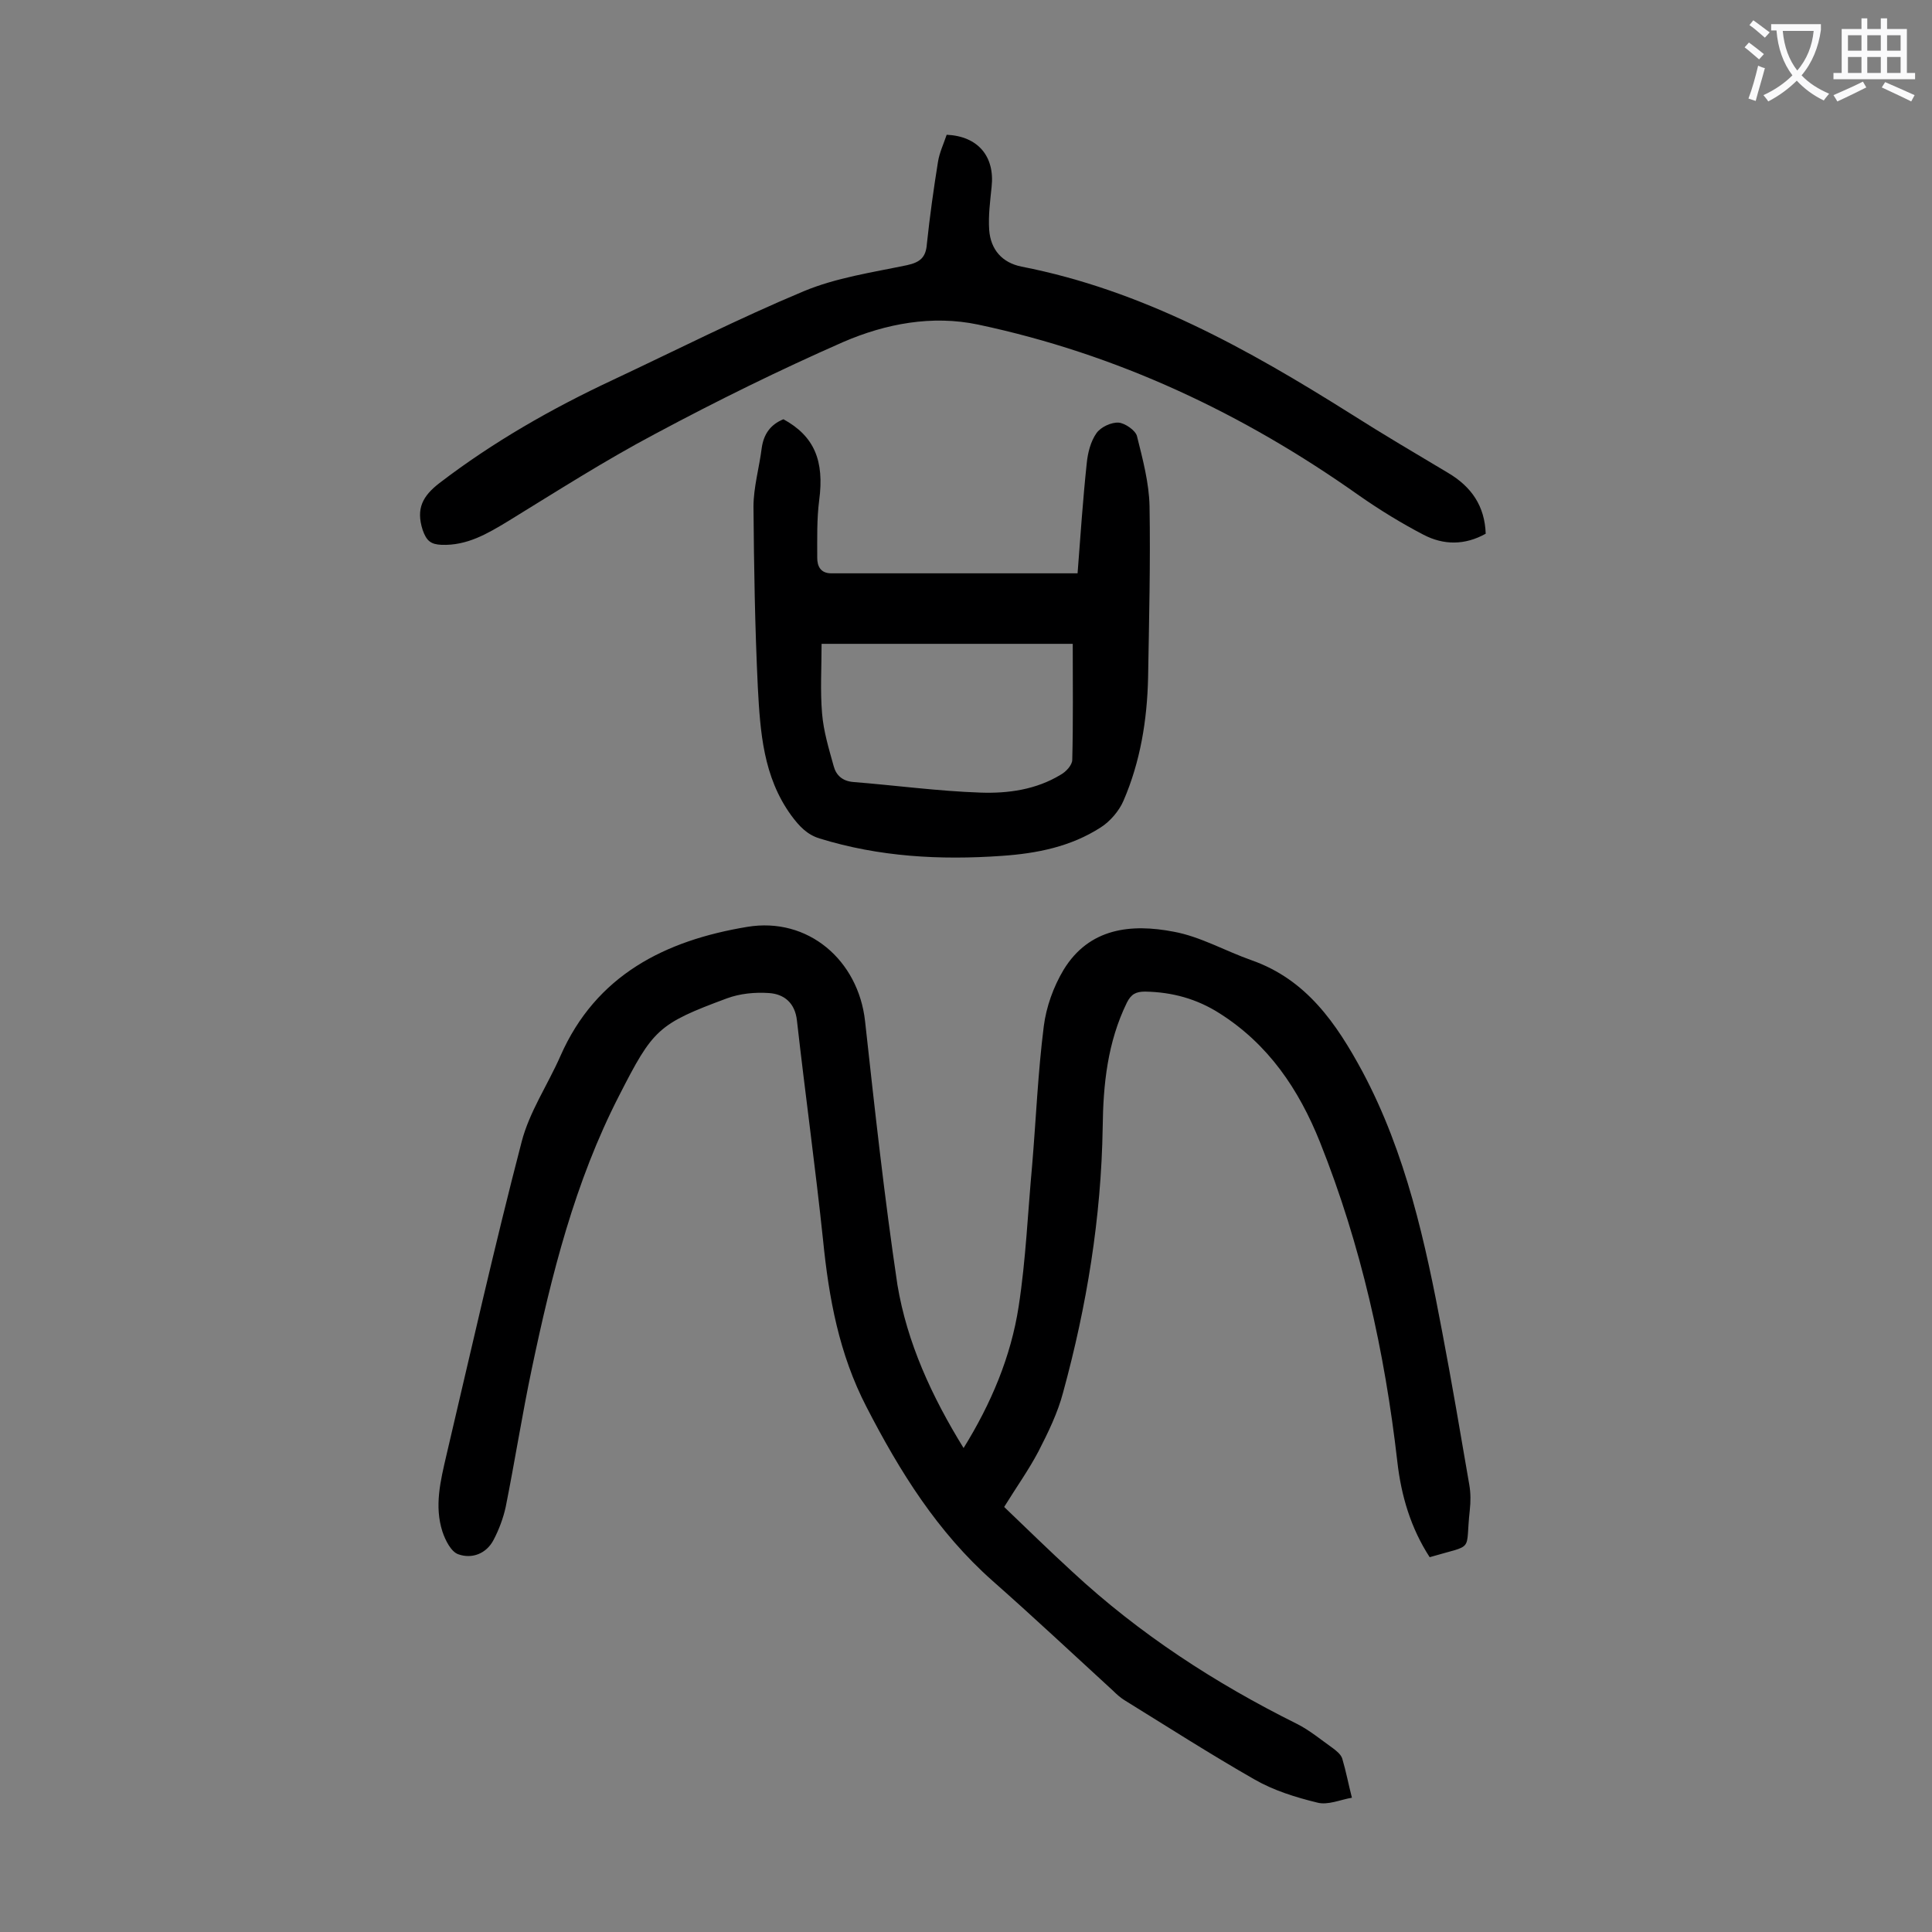 <svg enable-background="new 0 0 400 400" viewBox="0 0 400 400" xmlns="http://www.w3.org/2000/svg"><rect x="0" y="0" width="400" height="400" fill="#808080" stroke="none"/><g fill="#000001"><path d="m199.5 299.8c5.7-9.2 9.8-18.9 11.4-29.3 1.5-9.7 1.9-19.6 2.8-29.3.8-9.6 1.2-19.2 2.4-28.7.5-4 2-8.2 4.1-11.7 5.3-8.7 14-9.6 22.8-7.9 5.5 1 10.7 4 16.1 5.9 11.4 4 17.6 13.1 23 23.1 9 16.9 13 35.3 16.5 53.9 2 10.5 3.8 21.1 5.6 31.6.3 1.7.3 3.5.1 5.3-1 8.9 1.2 6.9-8.3 9.7-3.9-6-5.9-12.7-6.7-19.8-2.6-22.7-7.5-44.8-16-66.1-4.4-11-10.7-20.3-20.8-26.7-4.7-3-9.8-4.4-15.4-4.5-1.9 0-2.9.5-3.8 2.3-4 8.2-4.9 16.9-5 25.8-.3 18.7-3.3 37-8.2 54.9-1.1 4.2-3.1 8.3-5.1 12.2-2 3.8-4.5 7.3-7.1 11.5 4.6 4.4 9.3 9 14.1 13.4 13.9 12.9 29.6 23.1 46.5 31.5 2.6 1.3 5 3.3 7.4 5 .8.6 1.7 1.3 2 2.2.8 2.7 1.3 5.4 2 8.1-2.4.4-5 1.6-7.2 1-4.5-1.1-9-2.5-13-4.8-9.1-5.2-18-10.9-26.9-16.4-.8-.5-1.6-1.2-2.3-1.9-8.3-7.6-16.5-15.3-25-22.8-11.4-10.1-19.2-22.6-26.1-36-5.7-11-7.8-22.6-9-34.6-1.6-15.2-3.7-30.3-5.4-45.4-.4-3.7-2.7-5.5-5.8-5.7-2.9-.2-6 .1-8.7 1.1-14.3 5.3-15.3 6.4-22.3 20.1-9.2 17.9-14 37.1-18.1 56.6-2 9.5-3.5 19.1-5.4 28.6-.5 2.3-1.4 4.7-2.5 6.8-1.5 2.9-4.5 4-7.3 3-1.5-.5-2.7-2.9-3.3-4.7-1.7-5.3-.4-10.5.8-15.7 5.1-21.7 10-43.5 15.6-65 1.6-6.2 5.4-11.8 8-17.7 7.4-16.9 21.8-24 38.7-26.8 12.6-2.1 23 6.9 24.4 19.5 2 18.2 4 36.5 6.7 54.6 2 12 7.1 23.1 13.7 33.8z"/><path d="m223.1 118.7c.6-7.8 1.1-15.3 1.9-22.8.2-2.1.8-4.5 2-6.2.9-1.3 3.1-2.3 4.6-2.2 1.3.1 3.5 1.6 3.8 2.8 1.2 4.8 2.5 9.7 2.6 14.5.2 11.8-.1 23.6-.3 35.5-.2 8.8-1.6 17.4-5.1 25.5-.9 2.1-2.8 4.3-4.7 5.5-6.2 4-13.2 5.4-20.5 5.9-12.8.9-25.4.2-37.7-3.6-2.6-.8-4.2-2.5-5.9-4.8-5.8-8-6.4-17.3-6.9-26.5-.6-12.5-.8-24.9-.9-37.4 0-4 1.2-8.1 1.7-12.1.4-2.9 1.8-4.9 4.5-6 6.4 3.5 8.5 8.6 7.4 16.8-.5 3.9-.4 7.9-.4 11.9 0 1.6.6 3.2 2.9 3.2zm-1 14.6c-16.9 0-34.1 0-52 0 0 5-.3 9.7.1 14.4.3 3.7 1.4 7.3 2.4 10.9.5 1.9 1.8 3.1 4 3.3 8.8.7 17.6 1.9 26.4 2.2 5.7.2 11.5-.6 16.6-3.7 1.1-.6 2.4-2 2.4-3.1.2-7.8.1-15.8.1-24z"/><path d="m307.6 110.5c-4.3 2.4-8.7 2.4-12.9.2-4.6-2.4-9-5.1-13.3-8.1-24-17-50.1-29.3-78.9-35.4-9.5-2-19.1-.2-27.9 3.6-13.2 5.8-26.2 12.2-38.9 19-10.4 5.5-20.4 11.9-30.5 18.1-4.3 2.6-8.5 5.1-13.8 4.9-2.2-.1-3.1-.8-3.9-3.1-1.4-4.4 0-7 3.5-9.7 11.1-8.5 23.2-15.4 35.8-21.3 13.2-6.2 26.2-12.8 39.6-18.4 6.7-2.8 14.2-3.9 21.4-5.4 2.7-.6 3.9-1.6 4.1-4.4.6-5.7 1.4-11.4 2.3-17 .3-1.9 1.2-3.8 1.8-5.6 6.5.3 10 4.5 9.3 10.8-.3 3-.7 5.9-.5 8.9.3 4.1 2.7 6.8 6.7 7.6 25.1 4.9 46.9 17.1 68.2 30.5 6.6 4.2 13.4 8.2 20.1 12.2 4.9 2.9 7.6 6.9 7.8 12.6z"/></g><path d="m362.1 8.8c1.1.8 2.1 1.6 3.1 2.4l-1 1.1c-1.3-1.1-2.3-2-3-2.5zm1.9 4.8c.5.2.9.4 1.4.5-.6 2.3-1.3 4.5-1.9 6.8l-1.5-.5c.8-2.1 1.4-4.3 2-6.8zm-1-9.4c1.3.9 2.4 1.8 3.4 2.5l-1 1.1c-1.4-1.2-2.4-2.1-3.2-2.6zm3.7 2.2v-1.4h10.3v1.2c-.5 3.6-1.8 6.8-4 9.4 1.5 1.6 3.4 2.8 5.7 3.8-.3.4-.7.8-1.1 1.4-2.3-1.1-4.1-2.5-5.6-4.1-1.6 1.6-3.6 3.1-5.9 4.3-.3-.5-.7-.9-1-1.3 2.4-1.1 4.4-2.5 6-4.1-1.9-2.5-3-5.6-3.3-9.3h-1.1zm8.8 0h-6.4c.3 3.3 1.3 6 3 8.2 2-2.3 3.1-5.1 3.4-8.2z" fill="#fafafb"/><path d="m385.3 3.8h1.3v2.2h2.8v-2.2h1.3v2.2h4.1v9.1h1.7v1.3h-16.9v-1.3h1.7v-9.1h4.1v-2.2zm.4 13.1.7 1.2c-1.8.9-3.8 1.9-6 2.9-.2-.4-.5-.8-.8-1.3 2.3-1 4.3-1.9 6.1-2.8zm-3.1-6.4h2.8v-3.2h-2.8zm0 4.6h2.8v-3.3h-2.8zm4-4.6h2.8v-3.2h-2.8zm0 4.6h2.8v-3.3h-2.8zm3.7 1.9c2.1.9 4.1 1.8 6.1 2.7l-.7 1.3c-2.2-1.1-4.2-2-6.1-2.9zm3.2-9.7h-2.8v3.2h2.8zm-2.8 7.8h2.8v-3.3h-2.8z" fill="#fafafb"/></svg>